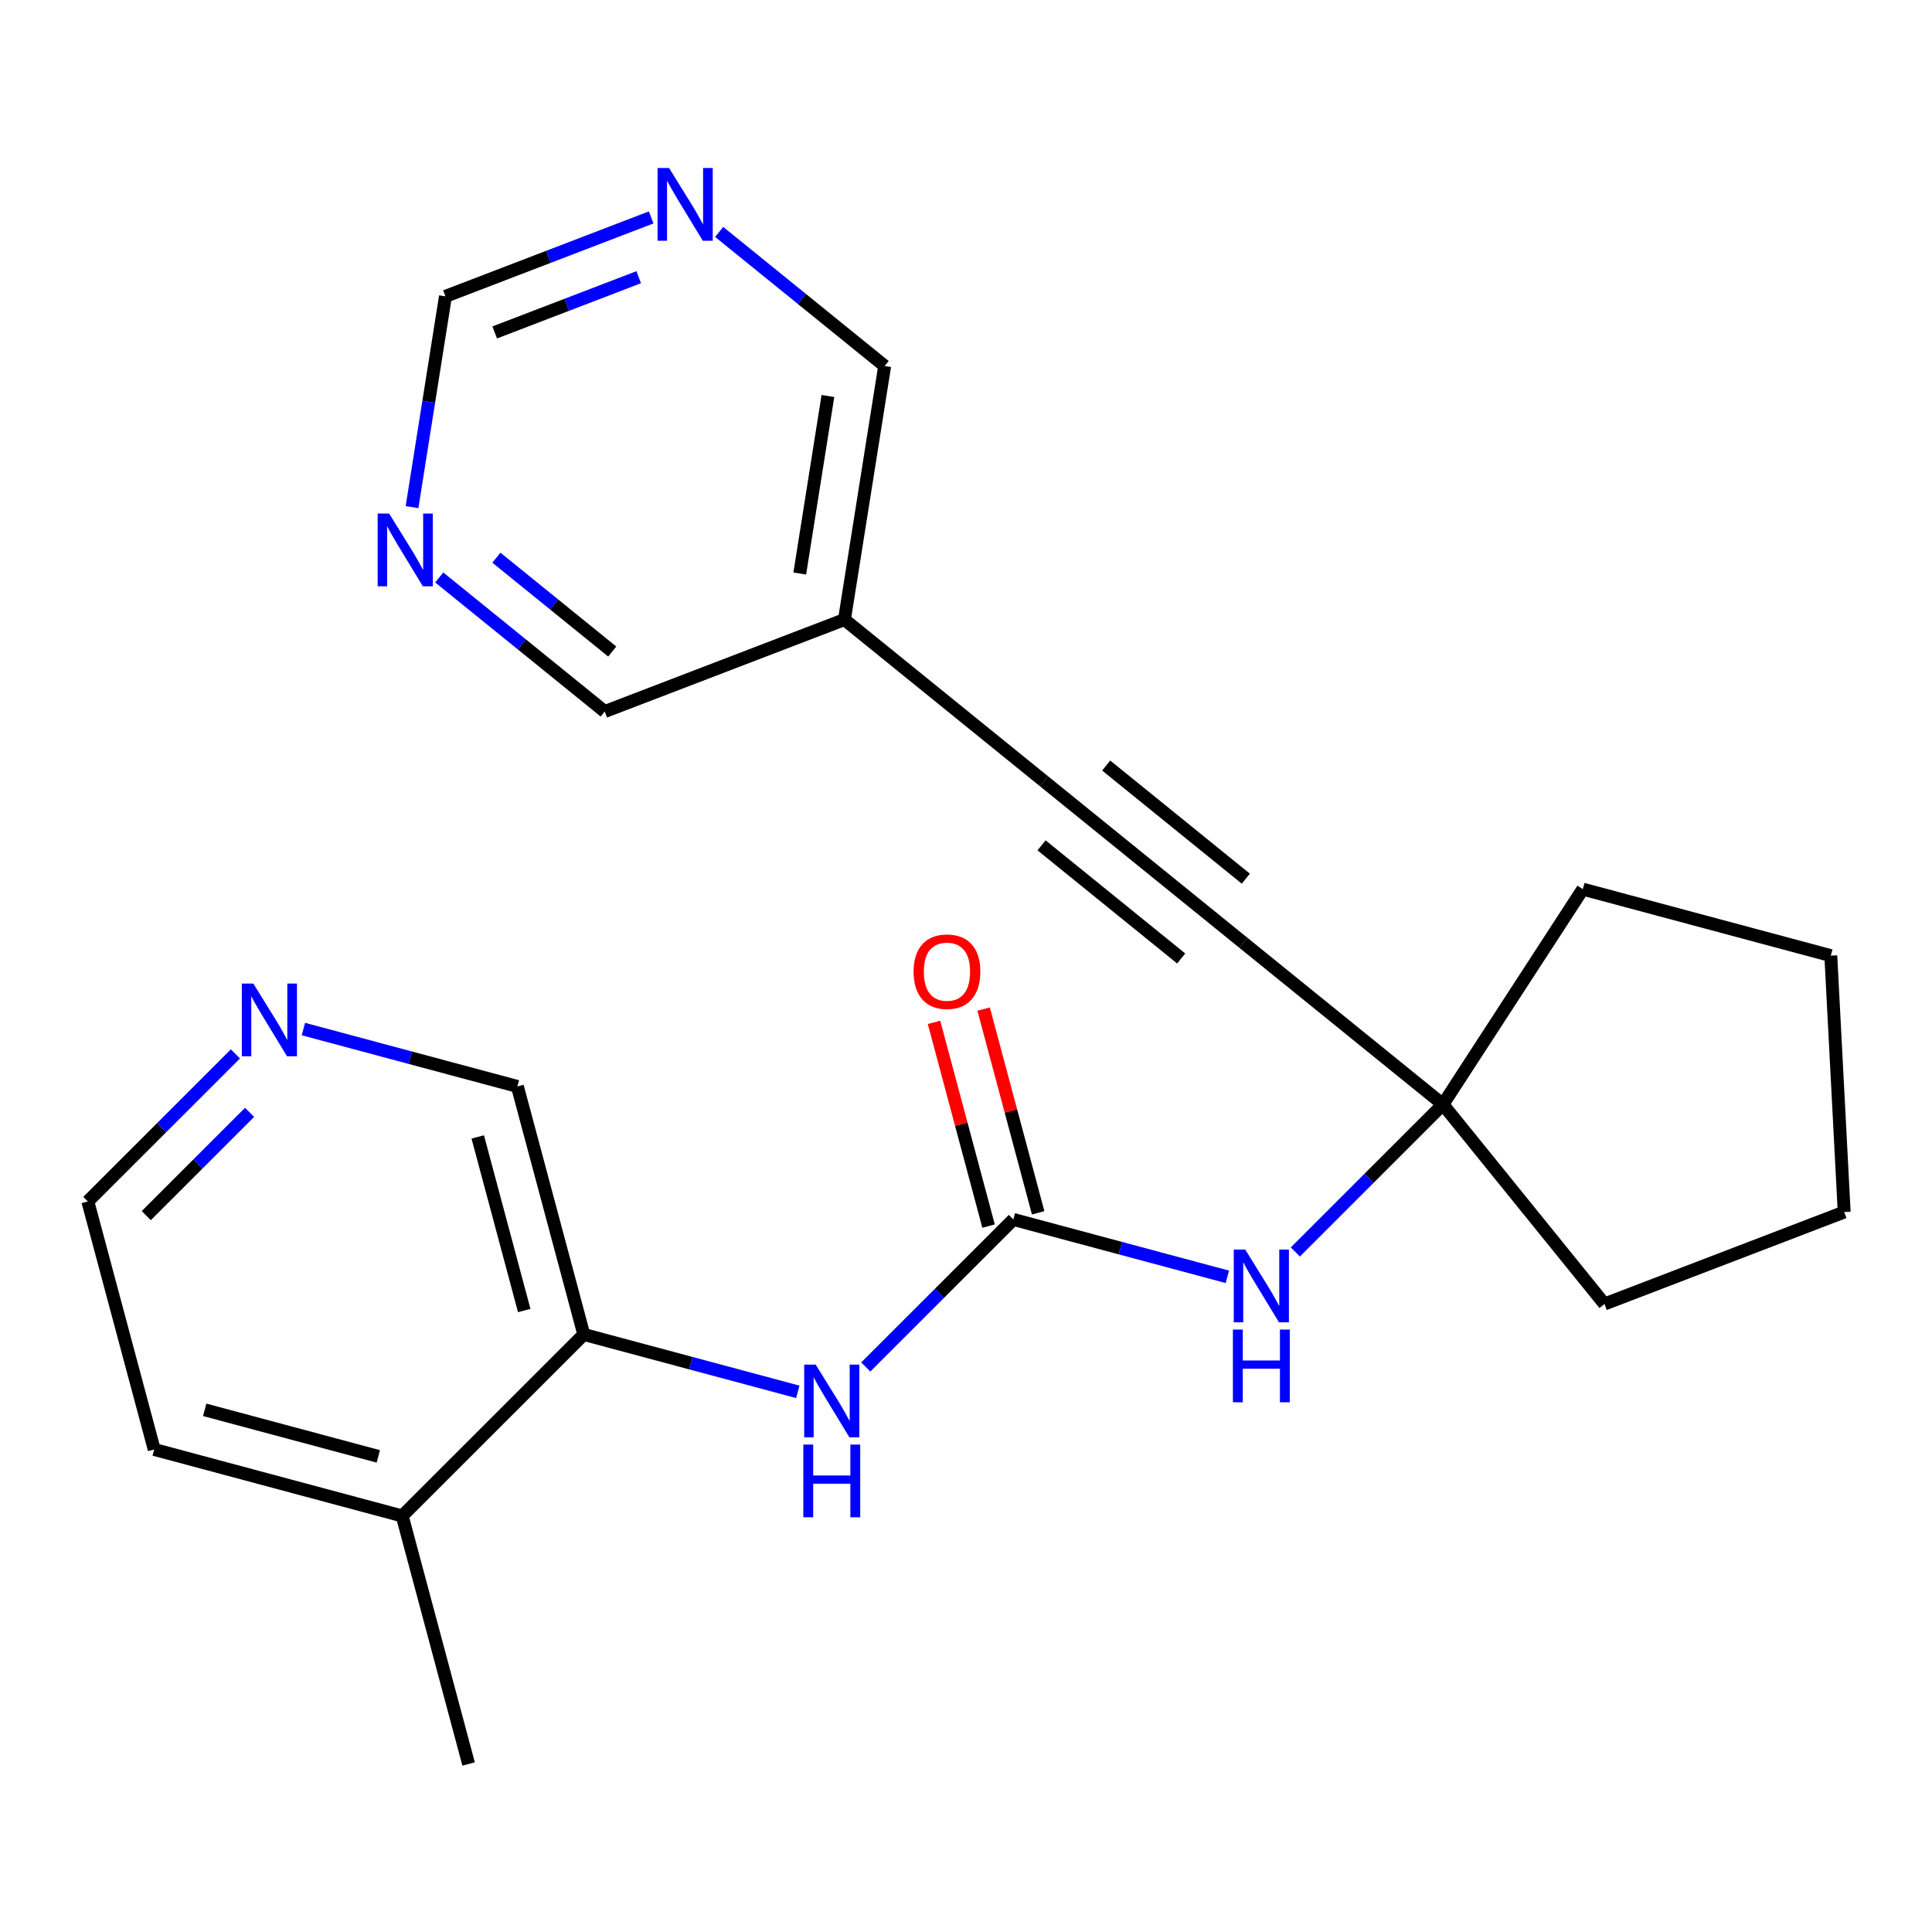 <?xml version='1.0' encoding='iso-8859-1'?>
<svg version='1.1' baseProfile='full'
              xmlns='http://www.w3.org/2000/svg'
                      xmlns:rdkit='http://www.rdkit.org/xml'
                      xmlns:xlink='http://www.w3.org/1999/xlink'
                  xml:space='preserve'
width='300px' height='300px' viewBox='0 0 300 300'>
<!-- END OF HEADER -->
<rect style='opacity:1.0;fill:#FFFFFF;stroke:none' width='300' height='300' x='0' y='0'> </rect>
<rect style='opacity:1.0;fill:#FFFFFF;stroke:none' width='300' height='300' x='0' y='0'> </rect>
<path class='bond-0 atom-0 atom-1' d='M 72.764,273.909 L 62.454,235.397' style='fill:none;fill-rule:evenodd;stroke:#000000;stroke-width:2.0px;stroke-linecap:butt;stroke-linejoin:miter;stroke-opacity:1' />
<path class='bond-1 atom-1 atom-2' d='M 62.454,235.397 L 23.947,225.071' style='fill:none;fill-rule:evenodd;stroke:#000000;stroke-width:2.0px;stroke-linecap:butt;stroke-linejoin:miter;stroke-opacity:1' />
<path class='bond-1 atom-1 atom-2' d='M 58.743,226.147 L 31.788,218.918' style='fill:none;fill-rule:evenodd;stroke:#000000;stroke-width:2.0px;stroke-linecap:butt;stroke-linejoin:miter;stroke-opacity:1' />
<path class='bond-23 atom-6 atom-1' d='M 90.65,207.213 L 62.454,235.397' style='fill:none;fill-rule:evenodd;stroke:#000000;stroke-width:2.0px;stroke-linecap:butt;stroke-linejoin:miter;stroke-opacity:1' />
<path class='bond-2 atom-2 atom-3' d='M 23.947,225.071 L 13.636,186.559' style='fill:none;fill-rule:evenodd;stroke:#000000;stroke-width:2.0px;stroke-linecap:butt;stroke-linejoin:miter;stroke-opacity:1' />
<path class='bond-3 atom-3 atom-4' d='M 13.636,186.559 L 25.096,175.105' style='fill:none;fill-rule:evenodd;stroke:#000000;stroke-width:2.0px;stroke-linecap:butt;stroke-linejoin:miter;stroke-opacity:1' />
<path class='bond-3 atom-3 atom-4' d='M 25.096,175.105 L 36.555,163.651' style='fill:none;fill-rule:evenodd;stroke:#0000FF;stroke-width:2.0px;stroke-linecap:butt;stroke-linejoin:miter;stroke-opacity:1' />
<path class='bond-3 atom-3 atom-4' d='M 22.711,188.762 L 30.732,180.744' style='fill:none;fill-rule:evenodd;stroke:#000000;stroke-width:2.0px;stroke-linecap:butt;stroke-linejoin:miter;stroke-opacity:1' />
<path class='bond-3 atom-3 atom-4' d='M 30.732,180.744 L 38.754,172.726' style='fill:none;fill-rule:evenodd;stroke:#0000FF;stroke-width:2.0px;stroke-linecap:butt;stroke-linejoin:miter;stroke-opacity:1' />
<path class='bond-4 atom-4 atom-5' d='M 47.112,159.79 L 63.726,164.246' style='fill:none;fill-rule:evenodd;stroke:#0000FF;stroke-width:2.0px;stroke-linecap:butt;stroke-linejoin:miter;stroke-opacity:1' />
<path class='bond-4 atom-4 atom-5' d='M 63.726,164.246 L 80.34,168.701' style='fill:none;fill-rule:evenodd;stroke:#000000;stroke-width:2.0px;stroke-linecap:butt;stroke-linejoin:miter;stroke-opacity:1' />
<path class='bond-5 atom-5 atom-6' d='M 80.34,168.701 L 90.65,207.213' style='fill:none;fill-rule:evenodd;stroke:#000000;stroke-width:2.0px;stroke-linecap:butt;stroke-linejoin:miter;stroke-opacity:1' />
<path class='bond-5 atom-5 atom-6' d='M 74.184,176.54 L 81.402,203.498' style='fill:none;fill-rule:evenodd;stroke:#000000;stroke-width:2.0px;stroke-linecap:butt;stroke-linejoin:miter;stroke-opacity:1' />
<path class='bond-6 atom-6 atom-7' d='M 90.65,207.213 L 107.265,211.668' style='fill:none;fill-rule:evenodd;stroke:#000000;stroke-width:2.0px;stroke-linecap:butt;stroke-linejoin:miter;stroke-opacity:1' />
<path class='bond-6 atom-6 atom-7' d='M 107.265,211.668 L 123.879,216.124' style='fill:none;fill-rule:evenodd;stroke:#0000FF;stroke-width:2.0px;stroke-linecap:butt;stroke-linejoin:miter;stroke-opacity:1' />
<path class='bond-7 atom-7 atom-8' d='M 134.436,212.263 L 145.895,200.809' style='fill:none;fill-rule:evenodd;stroke:#0000FF;stroke-width:2.0px;stroke-linecap:butt;stroke-linejoin:miter;stroke-opacity:1' />
<path class='bond-7 atom-7 atom-8' d='M 145.895,200.809 L 157.354,189.355' style='fill:none;fill-rule:evenodd;stroke:#000000;stroke-width:2.0px;stroke-linecap:butt;stroke-linejoin:miter;stroke-opacity:1' />
<path class='bond-8 atom-8 atom-9' d='M 161.205,188.324 L 156.971,172.508' style='fill:none;fill-rule:evenodd;stroke:#000000;stroke-width:2.0px;stroke-linecap:butt;stroke-linejoin:miter;stroke-opacity:1' />
<path class='bond-8 atom-8 atom-9' d='M 156.971,172.508 L 152.737,156.693' style='fill:none;fill-rule:evenodd;stroke:#FF0000;stroke-width:2.0px;stroke-linecap:butt;stroke-linejoin:miter;stroke-opacity:1' />
<path class='bond-8 atom-8 atom-9' d='M 153.503,190.386 L 149.269,174.571' style='fill:none;fill-rule:evenodd;stroke:#000000;stroke-width:2.0px;stroke-linecap:butt;stroke-linejoin:miter;stroke-opacity:1' />
<path class='bond-8 atom-8 atom-9' d='M 149.269,174.571 L 145.035,158.755' style='fill:none;fill-rule:evenodd;stroke:#FF0000;stroke-width:2.0px;stroke-linecap:butt;stroke-linejoin:miter;stroke-opacity:1' />
<path class='bond-9 atom-8 atom-10' d='M 157.354,189.355 L 173.968,193.81' style='fill:none;fill-rule:evenodd;stroke:#000000;stroke-width:2.0px;stroke-linecap:butt;stroke-linejoin:miter;stroke-opacity:1' />
<path class='bond-9 atom-8 atom-10' d='M 173.968,193.81 L 190.583,198.266' style='fill:none;fill-rule:evenodd;stroke:#0000FF;stroke-width:2.0px;stroke-linecap:butt;stroke-linejoin:miter;stroke-opacity:1' />
<path class='bond-10 atom-10 atom-11' d='M 201.14,194.405 L 212.599,182.951' style='fill:none;fill-rule:evenodd;stroke:#0000FF;stroke-width:2.0px;stroke-linecap:butt;stroke-linejoin:miter;stroke-opacity:1' />
<path class='bond-10 atom-10 atom-11' d='M 212.599,182.951 L 224.058,171.497' style='fill:none;fill-rule:evenodd;stroke:#000000;stroke-width:2.0px;stroke-linecap:butt;stroke-linejoin:miter;stroke-opacity:1' />
<path class='bond-11 atom-11 atom-12' d='M 224.058,171.497 L 193.08,146.401' style='fill:none;fill-rule:evenodd;stroke:#000000;stroke-width:2.0px;stroke-linecap:butt;stroke-linejoin:miter;stroke-opacity:1' />
<path class='bond-19 atom-11 atom-20' d='M 224.058,171.497 L 245.779,138.065' style='fill:none;fill-rule:evenodd;stroke:#000000;stroke-width:2.0px;stroke-linecap:butt;stroke-linejoin:miter;stroke-opacity:1' />
<path class='bond-24 atom-23 atom-11' d='M 249.141,202.485 L 224.058,171.497' style='fill:none;fill-rule:evenodd;stroke:#000000;stroke-width:2.0px;stroke-linecap:butt;stroke-linejoin:miter;stroke-opacity:1' />
<path class='bond-12 atom-12 atom-13' d='M 193.08,146.401 L 162.103,121.304' style='fill:none;fill-rule:evenodd;stroke:#000000;stroke-width:2.0px;stroke-linecap:butt;stroke-linejoin:miter;stroke-opacity:1' />
<path class='bond-12 atom-12 atom-13' d='M 193.453,136.441 L 171.768,118.873' style='fill:none;fill-rule:evenodd;stroke:#000000;stroke-width:2.0px;stroke-linecap:butt;stroke-linejoin:miter;stroke-opacity:1' />
<path class='bond-12 atom-12 atom-13' d='M 183.414,148.832 L 161.73,131.264' style='fill:none;fill-rule:evenodd;stroke:#000000;stroke-width:2.0px;stroke-linecap:butt;stroke-linejoin:miter;stroke-opacity:1' />
<path class='bond-13 atom-13 atom-14' d='M 162.103,121.304 L 131.125,96.208' style='fill:none;fill-rule:evenodd;stroke:#000000;stroke-width:2.0px;stroke-linecap:butt;stroke-linejoin:miter;stroke-opacity:1' />
<path class='bond-14 atom-14 atom-15' d='M 131.125,96.208 L 137.37,56.833' style='fill:none;fill-rule:evenodd;stroke:#000000;stroke-width:2.0px;stroke-linecap:butt;stroke-linejoin:miter;stroke-opacity:1' />
<path class='bond-14 atom-14 atom-15' d='M 124.187,89.053 L 128.558,61.49' style='fill:none;fill-rule:evenodd;stroke:#000000;stroke-width:2.0px;stroke-linecap:butt;stroke-linejoin:miter;stroke-opacity:1' />
<path class='bond-25 atom-19 atom-14' d='M 93.902,110.488 L 131.125,96.208' style='fill:none;fill-rule:evenodd;stroke:#000000;stroke-width:2.0px;stroke-linecap:butt;stroke-linejoin:miter;stroke-opacity:1' />
<path class='bond-15 atom-15 atom-16' d='M 137.37,56.833 L 124.52,46.423' style='fill:none;fill-rule:evenodd;stroke:#000000;stroke-width:2.0px;stroke-linecap:butt;stroke-linejoin:miter;stroke-opacity:1' />
<path class='bond-15 atom-15 atom-16' d='M 124.52,46.423 L 111.671,36.013' style='fill:none;fill-rule:evenodd;stroke:#0000FF;stroke-width:2.0px;stroke-linecap:butt;stroke-linejoin:miter;stroke-opacity:1' />
<path class='bond-16 atom-16 atom-17' d='M 101.114,33.761 L 85.142,39.889' style='fill:none;fill-rule:evenodd;stroke:#0000FF;stroke-width:2.0px;stroke-linecap:butt;stroke-linejoin:miter;stroke-opacity:1' />
<path class='bond-16 atom-16 atom-17' d='M 85.142,39.889 L 69.17,46.016' style='fill:none;fill-rule:evenodd;stroke:#000000;stroke-width:2.0px;stroke-linecap:butt;stroke-linejoin:miter;stroke-opacity:1' />
<path class='bond-16 atom-16 atom-17' d='M 99.178,43.044 L 87.998,47.333' style='fill:none;fill-rule:evenodd;stroke:#0000FF;stroke-width:2.0px;stroke-linecap:butt;stroke-linejoin:miter;stroke-opacity:1' />
<path class='bond-16 atom-16 atom-17' d='M 87.998,47.333 L 76.817,51.622' style='fill:none;fill-rule:evenodd;stroke:#000000;stroke-width:2.0px;stroke-linecap:butt;stroke-linejoin:miter;stroke-opacity:1' />
<path class='bond-17 atom-17 atom-18' d='M 69.17,46.016 L 66.574,62.383' style='fill:none;fill-rule:evenodd;stroke:#000000;stroke-width:2.0px;stroke-linecap:butt;stroke-linejoin:miter;stroke-opacity:1' />
<path class='bond-17 atom-17 atom-18' d='M 66.574,62.383 L 63.978,78.749' style='fill:none;fill-rule:evenodd;stroke:#0000FF;stroke-width:2.0px;stroke-linecap:butt;stroke-linejoin:miter;stroke-opacity:1' />
<path class='bond-18 atom-18 atom-19' d='M 68.203,89.668 L 81.053,100.078' style='fill:none;fill-rule:evenodd;stroke:#0000FF;stroke-width:2.0px;stroke-linecap:butt;stroke-linejoin:miter;stroke-opacity:1' />
<path class='bond-18 atom-18 atom-19' d='M 81.053,100.078 L 93.902,110.488' style='fill:none;fill-rule:evenodd;stroke:#000000;stroke-width:2.0px;stroke-linecap:butt;stroke-linejoin:miter;stroke-opacity:1' />
<path class='bond-18 atom-18 atom-19' d='M 77.077,86.595 L 86.072,93.882' style='fill:none;fill-rule:evenodd;stroke:#0000FF;stroke-width:2.0px;stroke-linecap:butt;stroke-linejoin:miter;stroke-opacity:1' />
<path class='bond-18 atom-18 atom-19' d='M 86.072,93.882 L 95.067,101.169' style='fill:none;fill-rule:evenodd;stroke:#000000;stroke-width:2.0px;stroke-linecap:butt;stroke-linejoin:miter;stroke-opacity:1' />
<path class='bond-20 atom-20 atom-21' d='M 245.779,138.065 L 284.286,148.392' style='fill:none;fill-rule:evenodd;stroke:#000000;stroke-width:2.0px;stroke-linecap:butt;stroke-linejoin:miter;stroke-opacity:1' />
<path class='bond-21 atom-21 atom-22' d='M 284.286,148.392 L 286.364,188.206' style='fill:none;fill-rule:evenodd;stroke:#000000;stroke-width:2.0px;stroke-linecap:butt;stroke-linejoin:miter;stroke-opacity:1' />
<path class='bond-22 atom-22 atom-23' d='M 286.364,188.206 L 249.141,202.485' style='fill:none;fill-rule:evenodd;stroke:#000000;stroke-width:2.0px;stroke-linecap:butt;stroke-linejoin:miter;stroke-opacity:1' />
<path  class='atom-4' d='M 39.337 152.729
L 43.037 158.709
Q 43.404 159.299, 43.994 160.368
Q 44.584 161.436, 44.616 161.5
L 44.616 152.729
L 46.115 152.729
L 46.115 164.02
L 44.568 164.02
L 40.597 157.481
Q 40.135 156.716, 39.64 155.839
Q 39.162 154.962, 39.018 154.691
L 39.018 164.02
L 37.551 164.02
L 37.551 152.729
L 39.337 152.729
' fill='#0000FF'/>
<path  class='atom-7' d='M 126.662 211.894
L 130.361 217.874
Q 130.728 218.464, 131.318 219.533
Q 131.908 220.601, 131.94 220.665
L 131.94 211.894
L 133.439 211.894
L 133.439 223.185
L 131.892 223.185
L 127.922 216.646
Q 127.459 215.881, 126.965 215.004
Q 126.486 214.127, 126.343 213.856
L 126.343 223.185
L 124.876 223.185
L 124.876 211.894
L 126.662 211.894
' fill='#0000FF'/>
<path  class='atom-7' d='M 124.74 224.314
L 126.271 224.314
L 126.271 229.114
L 132.044 229.114
L 132.044 224.314
L 133.575 224.314
L 133.575 235.604
L 132.044 235.604
L 132.044 230.389
L 126.271 230.389
L 126.271 235.604
L 124.74 235.604
L 124.74 224.314
' fill='#0000FF'/>
<path  class='atom-9' d='M 141.861 150.875
Q 141.861 148.164, 143.201 146.649
Q 144.54 145.134, 147.044 145.134
Q 149.548 145.134, 150.887 146.649
Q 152.227 148.164, 152.227 150.875
Q 152.227 153.618, 150.871 155.181
Q 149.516 156.728, 147.044 156.728
Q 144.556 156.728, 143.201 155.181
Q 141.861 153.634, 141.861 150.875
M 147.044 155.452
Q 148.766 155.452, 149.691 154.304
Q 150.632 153.14, 150.632 150.875
Q 150.632 148.658, 149.691 147.542
Q 148.766 146.41, 147.044 146.41
Q 145.322 146.41, 144.381 147.526
Q 143.456 148.643, 143.456 150.875
Q 143.456 153.156, 144.381 154.304
Q 145.322 155.452, 147.044 155.452
' fill='#FF0000'/>
<path  class='atom-10' d='M 193.366 194.036
L 197.065 200.016
Q 197.432 200.606, 198.022 201.675
Q 198.612 202.743, 198.644 202.807
L 198.644 194.036
L 200.143 194.036
L 200.143 205.327
L 198.596 205.327
L 194.625 198.788
Q 194.163 198.023, 193.668 197.146
Q 193.19 196.269, 193.047 195.998
L 193.047 205.327
L 191.579 205.327
L 191.579 194.036
L 193.366 194.036
' fill='#0000FF'/>
<path  class='atom-10' d='M 191.444 206.456
L 192.975 206.456
L 192.975 211.256
L 198.748 211.256
L 198.748 206.456
L 200.279 206.456
L 200.279 217.746
L 198.748 217.746
L 198.748 212.532
L 192.975 212.532
L 192.975 217.746
L 191.444 217.746
L 191.444 206.456
' fill='#0000FF'/>
<path  class='atom-16' d='M 103.897 26.091
L 107.596 32.071
Q 107.963 32.661, 108.553 33.73
Q 109.143 34.798, 109.175 34.862
L 109.175 26.091
L 110.674 26.091
L 110.674 37.382
L 109.127 37.382
L 105.156 30.843
Q 104.694 30.078, 104.2 29.201
Q 103.721 28.324, 103.578 28.053
L 103.578 37.382
L 102.111 37.382
L 102.111 26.091
L 103.897 26.091
' fill='#0000FF'/>
<path  class='atom-18' d='M 60.429 79.746
L 64.129 85.726
Q 64.495 86.316, 65.085 87.385
Q 65.675 88.453, 65.707 88.517
L 65.707 79.746
L 67.206 79.746
L 67.206 91.037
L 65.659 91.037
L 61.689 84.498
Q 61.226 83.733, 60.732 82.856
Q 60.253 81.979, 60.11 81.708
L 60.11 91.037
L 58.643 91.037
L 58.643 79.746
L 60.429 79.746
' fill='#0000FF'/>
</svg>

